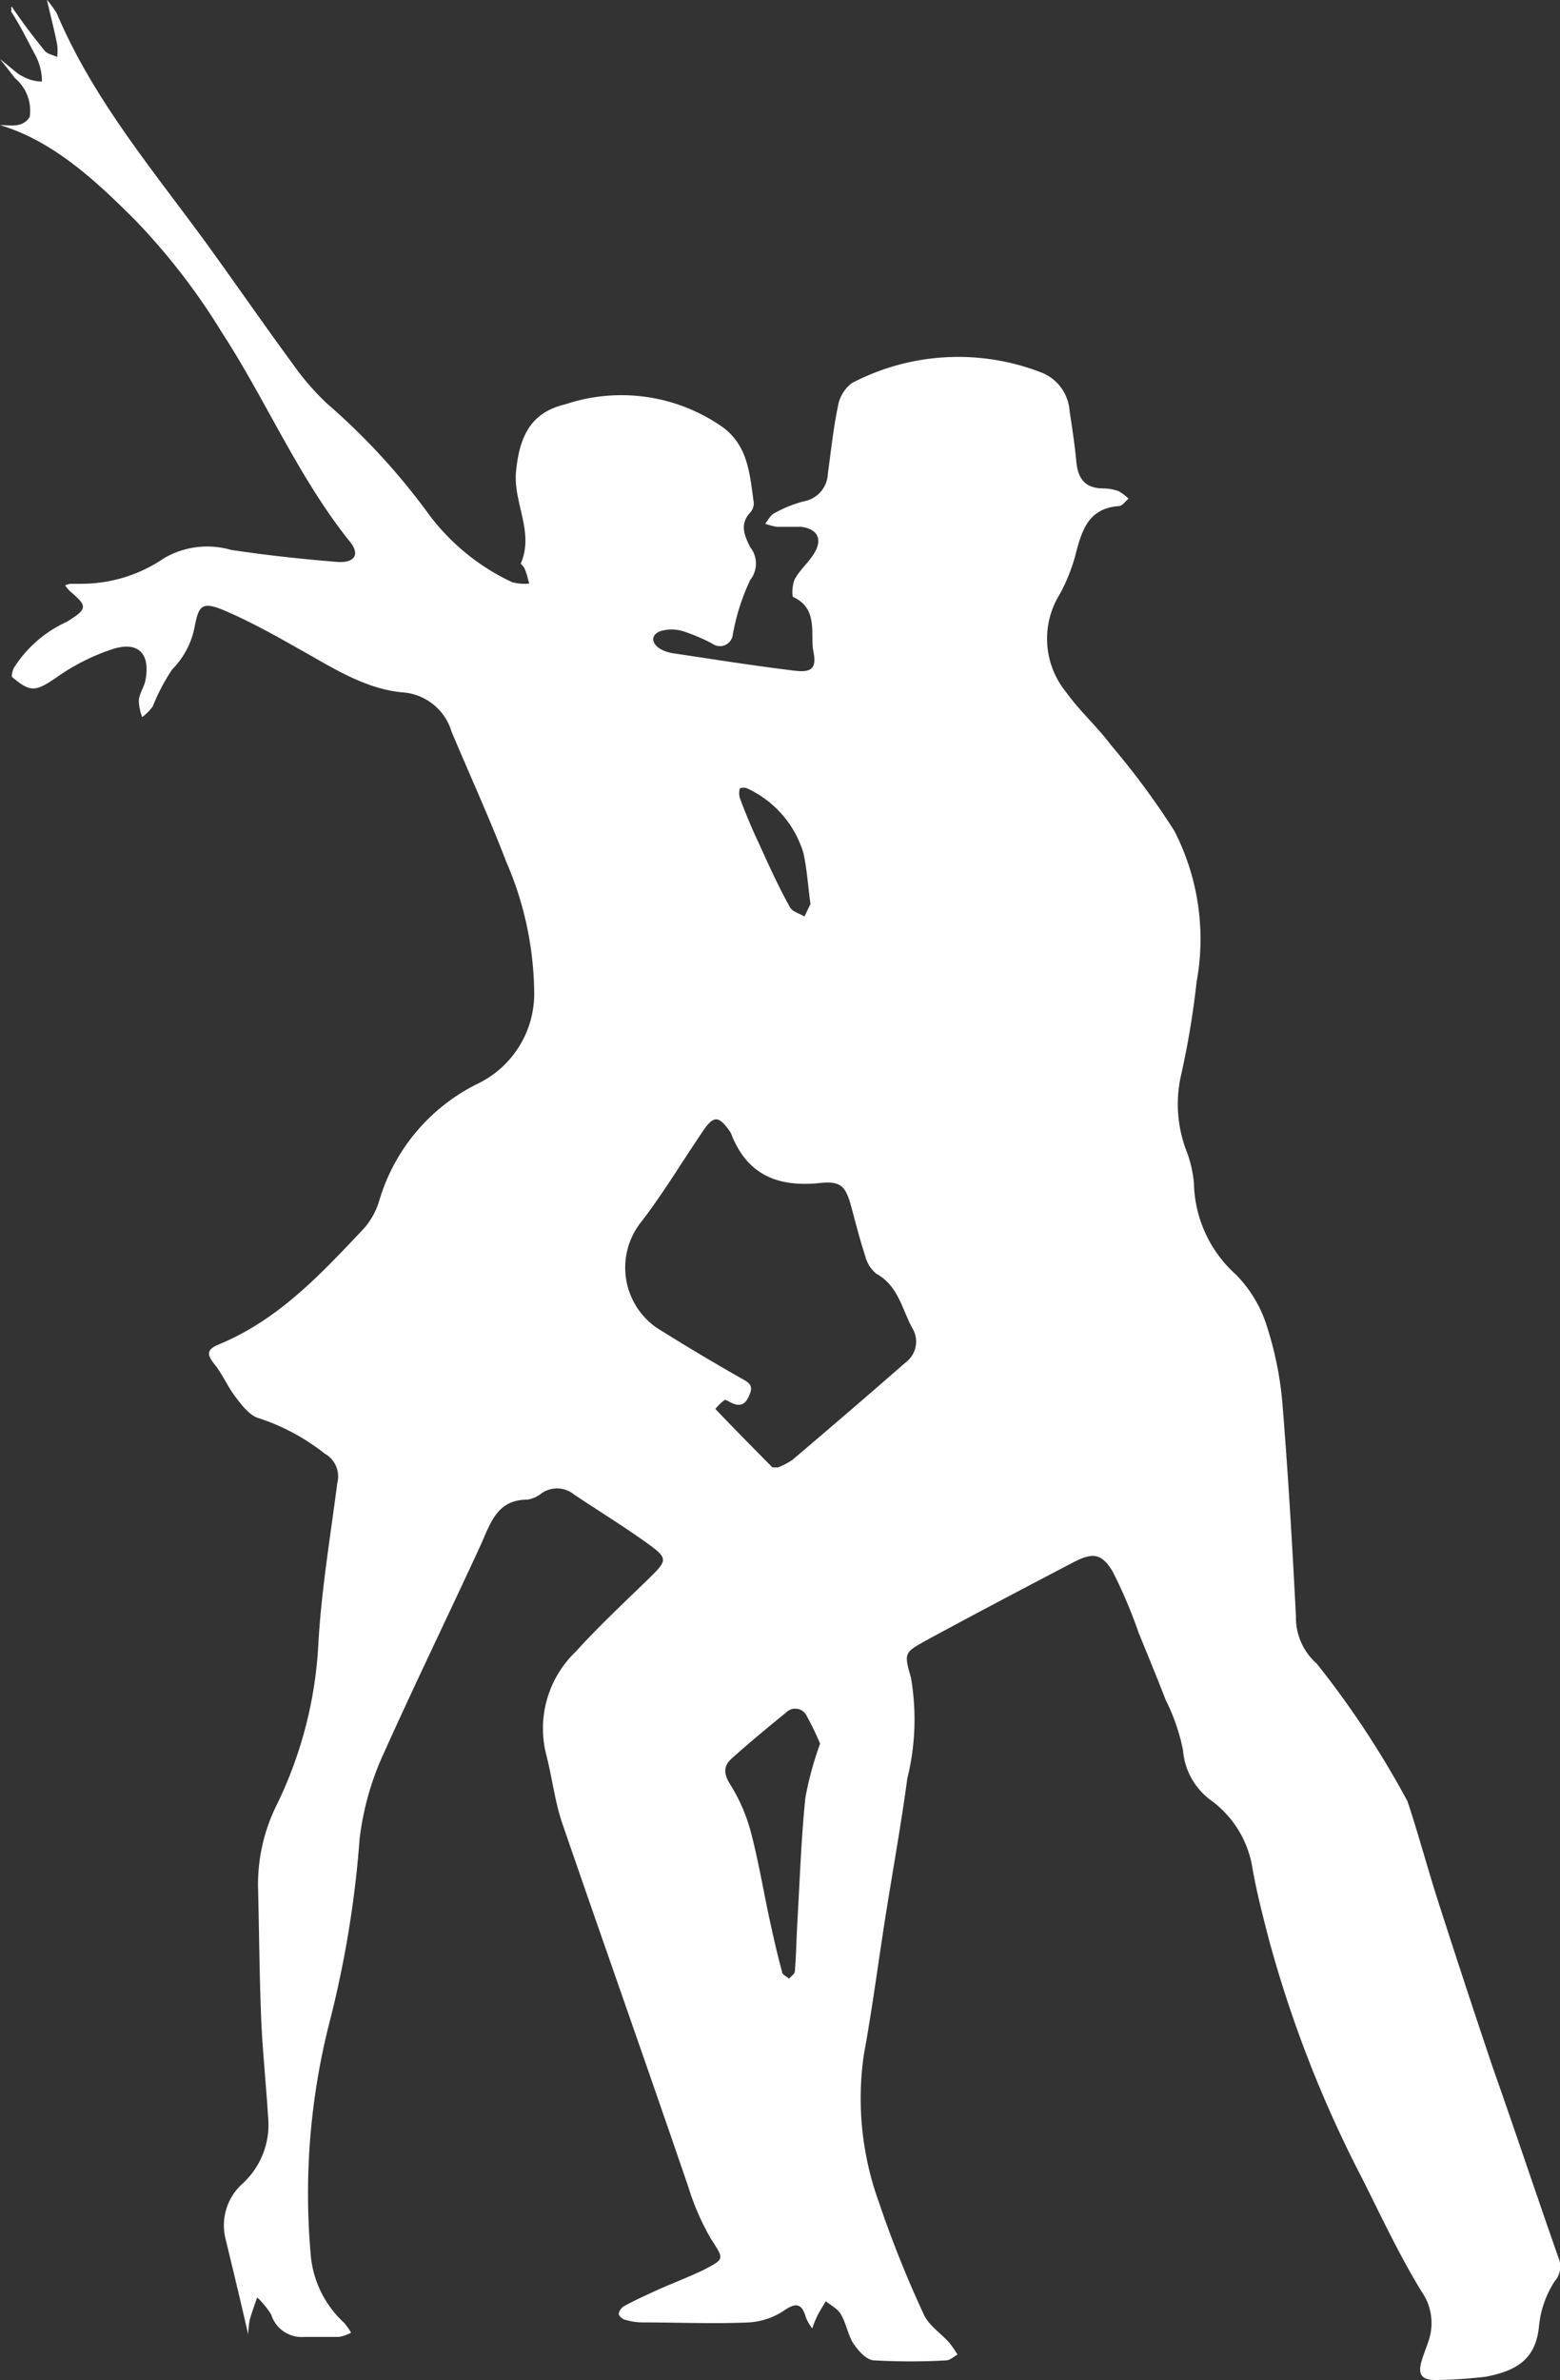 <?xml version="1.0" encoding="UTF-8"?> <svg xmlns="http://www.w3.org/2000/svg" viewBox="0 0 69.89 106.57"><rect x="0" y="0" width="69.89" height="106.57" fill="#333333" stroke="none"/><defs><style>.cls-1{fill:#fff;}</style></defs><title>Asset 1</title><g id="Layer_2" data-name="Layer 2"><g id="Calque_1_Image" data-name="Calque 1 Image"><path class="cls-1" d="M11.12,104.53c-.32-1.4-.66-2.81-1-4.22a2.51,2.51,0,0,1,.74-2.53,3.57,3.57,0,0,0,1.15-3c-.09-1.48-.25-2.95-.31-4.42-.08-2-.09-3.92-.14-5.87a8,8,0,0,1,.85-3.7,18.57,18.57,0,0,0,1.85-7.13c.13-2.42.54-4.84.85-7.25a1.17,1.17,0,0,0-.56-1.32,9.57,9.57,0,0,0-2.93-1.58c-.42-.1-.79-.59-1.1-1s-.57-1-.9-1.41-.41-.66.18-.9C12.5,59.09,14.42,57,16.31,55A3.32,3.32,0,0,0,17,53.73a8.53,8.53,0,0,1,4.35-5.18,4.48,4.48,0,0,0,2.58-4.24,15,15,0,0,0-1.24-5.7c-.77-2-1.64-3.9-2.46-5.85A2.47,2.47,0,0,0,18,31c-1.75-.18-3.2-1.17-4.71-2-1-.57-2.09-1.17-3.18-1.64s-1.21-.24-1.4.76a3.72,3.72,0,0,1-1,1.86,8.89,8.89,0,0,0-.87,1.66,2.38,2.38,0,0,1-.47.47,2.25,2.25,0,0,1-.15-.71c0-.31.22-.6.29-.91.24-1.19-.28-1.78-1.42-1.44a9.49,9.49,0,0,0-2.54,1.27c-.94.64-1.17.71-2,0-.05,0,0-.28.07-.41A5.47,5.47,0,0,1,3,27.84c.94-.59.93-.69.11-1.39a1.51,1.51,0,0,1-.19-.24,1.18,1.18,0,0,1,.22-.07l.48,0A6.56,6.56,0,0,0,7.34,25a3.83,3.83,0,0,1,3-.38c1.57.24,3.16.41,4.75.54.8.06,1.05-.33.59-.9-2.32-2.89-3.75-6.32-5.75-9.39a29.2,29.2,0,0,0-3.86-5C4.28,8.08,2.39,6.32,0,5.6c.49,0,1,.14,1.33-.36A1.9,1.9,0,0,0,.66,3.49C.39,3.13.23,2.93,0,2.65c.29.21.52.43.81.65a1.55,1.55,0,0,0,.25.14,1.72,1.72,0,0,0,.82.21A2.52,2.52,0,0,0,1.6,2.5C1.15,1.67,1,1.31.49.5.56.45.45.35.53.3,1,1,1.48,1.63,2,2.27c.12.15.37.19.56.28a2.19,2.19,0,0,0,0-.56c-.11-.57-.26-1.14-.46-2a4.56,4.56,0,0,1,.44.6C4.28,4.7,7.19,8,9.74,11.58c1.12,1.56,2.21,3.13,3.35,4.68a11.64,11.64,0,0,0,1.55,1.8,29.72,29.72,0,0,1,4.47,4.83,9.84,9.84,0,0,0,3.84,3.18,2.15,2.15,0,0,0,.76.06c-.06-.21-.11-.43-.19-.63s-.21-.23-.18-.29c.6-1.4-.36-2.71-.22-4.11.16-1.6.68-2.64,2.22-3a7.91,7.91,0,0,1,7,1c1.19.85,1.25,2.15,1.43,3.41a.61.61,0,0,1-.16.44c-.49.53-.25,1.05,0,1.55a1.18,1.18,0,0,1,0,1.47,9.72,9.72,0,0,0-.78,2.45.58.58,0,0,1-.92.4,8.11,8.11,0,0,0-1.32-.56,1.73,1.73,0,0,0-1,0c-.44.16-.42.55,0,.8a1.65,1.65,0,0,0,.56.19c1.81.27,3.62.56,5.44.78.79.1,1-.12.85-.86s.24-1.91-.89-2.43c-.09,0-.06-.6.07-.83.23-.41.62-.74.86-1.14.38-.63.15-1.08-.58-1.18-.35,0-.72,0-1.08,0a2.62,2.62,0,0,1-.54-.14c.14-.17.25-.4.43-.48A5.65,5.65,0,0,1,36,22.45a1.31,1.31,0,0,0,1.09-1.25c.14-1,.24-2,.45-3a1.62,1.62,0,0,1,.63-1.05,10.28,10.28,0,0,1,8.46-.48,2,2,0,0,1,1.29,1.73c.11.75.23,1.5.3,2.26s.38,1.2,1.19,1.21a2.12,2.12,0,0,1,.7.12,1.94,1.94,0,0,1,.45.34c-.14.11-.27.32-.42.33-1.32.09-1.65,1-1.93,2.08a7.87,7.87,0,0,1-.74,1.88,3.78,3.78,0,0,0,.3,4.38c.6.84,1.39,1.54,2,2.36a34.4,34.4,0,0,1,2.84,3.84,10.59,10.59,0,0,1,1,6.76,37.93,37.93,0,0,1-.71,4.24,5.86,5.86,0,0,0,.28,3.4A5.26,5.26,0,0,1,53.49,53a5.65,5.65,0,0,0,1.89,4.08,5.78,5.78,0,0,1,1.42,2.44,15.38,15.38,0,0,1,.67,3.52c.25,3.11.43,6.22.59,9.33A2.75,2.75,0,0,0,59,74.5a41.45,41.45,0,0,1,4.06,6.16c.5,1.51.91,3.05,1.4,4.57q1.19,3.7,2.43,7.38c1,2.83,1.94,5.66,2.93,8.48a1,1,0,0,1-.17,1.06,4.48,4.48,0,0,0-.7,2c-.14,1.49-1,2-2.37,2.27a21.31,21.31,0,0,1-2.27.15c-.64,0-.78-.28-.63-.82.09-.31.21-.6.31-.9a2.46,2.46,0,0,0-.3-2.24c-1-1.63-1.81-3.37-2.67-5.08a53.63,53.63,0,0,1-4.17-10.68c-.29-1.12-.58-2.24-.77-3.38a4.67,4.67,0,0,0-1.83-2.86A3.08,3.08,0,0,1,53,78.37a8.85,8.85,0,0,0-.77-2.24c-.39-1-.8-2-1.21-3a21.92,21.92,0,0,0-1.16-2.74c-.5-.85-.91-.89-1.8-.42-2.2,1.15-4.39,2.3-6.56,3.48-1,.55-1,.58-.69,1.66a11,11,0,0,1-.16,4.52c-.27,2-.63,4-.95,6s-.61,4.26-1,6.38a13.66,13.66,0,0,0,.68,6.61,49.8,49.8,0,0,0,2,5c.22.5.77.85,1.15,1.28a5.29,5.29,0,0,1,.37.53c-.17.09-.33.25-.5.26a28.82,28.82,0,0,1-3.23,0c-.34,0-.72-.43-.94-.76s-.32-.9-.56-1.31c-.14-.24-.44-.39-.67-.58-.14.23-.28.45-.4.69a5.63,5.63,0,0,0-.21.53,2.19,2.19,0,0,1-.28-.48c-.19-.67-.47-.68-1-.31a3.19,3.19,0,0,1-1.55.52c-1.6.07-3.2,0-4.8,0a2.47,2.47,0,0,1-.71-.11c-.13,0-.32-.17-.33-.27a.51.51,0,0,1,.26-.36c.42-.23.86-.43,1.29-.63.76-.35,1.55-.64,2.29-1,.94-.49.86-.48.28-1.39a11.24,11.24,0,0,1-1-2.3C29,92.55,27.08,87.13,25.21,81.7c-.35-1-.47-2.1-.74-3.14a4.76,4.76,0,0,1,1.34-4.62c1-1.11,2.13-2.16,3.22-3.22.9-.88.93-.93-.12-1.68s-2.13-1.41-3.19-2.12a1.21,1.21,0,0,0-1.45-.06,1.39,1.39,0,0,1-.65.29c-1.32,0-1.63,1-2.07,2-1.47,3.19-3,6.33-4.44,9.54a12.71,12.71,0,0,0-1,3.66,47,47,0,0,1-1.36,8.25,31,31,0,0,0-.84,10.23A4.67,4.67,0,0,0,15.41,104a2.86,2.86,0,0,1,.32.45,2,2,0,0,1-.54.19c-.52,0-1,0-1.56,0a1.43,1.43,0,0,1-1.48-1,3.65,3.65,0,0,0-.63-.77c-.11.34-.24.67-.33,1A4.2,4.2,0,0,0,11.12,104.53ZM34.84,65.71a3,3,0,0,0,.67-.35Q38.06,63.2,40.58,61a1.16,1.16,0,0,0,.3-1.52c-.47-.85-.63-1.9-1.61-2.44a1.44,1.44,0,0,1-.5-.78c-.24-.72-.42-1.45-.62-2.18-.25-.94-.45-1.21-1.4-1.11-1.89.2-3.28-.35-4-2.22a.48.48,0,0,0-.06-.1c-.49-.7-.72-.71-1.2,0-.94,1.38-1.8,2.83-2.83,4.15a3.28,3.28,0,0,0,.74,4.64q1.86,1.17,3.78,2.26c.31.18.58.28.42.7s-.36.63-.82.42c-.11-.05-.26-.16-.32-.13a2.22,2.22,0,0,0-.41.4c.84.88,1.69,1.74,2.55,2.61C34.66,65.71,34.71,65.7,34.84,65.71Zm1.9,12.36a12.85,12.85,0,0,0-.59-1.22.57.57,0,0,0-.92-.18c-.83.68-1.66,1.36-2.46,2.08-.38.34-.34.7-.05,1.16A7.76,7.76,0,0,1,33.63,82c.36,1.35.58,2.73.88,4.09.16.74.33,1.48.53,2.21,0,.12.21.2.31.3.09-.11.26-.22.26-.33.06-.72.07-1.44.11-2.15.11-1.87.17-3.74.36-5.61A14.8,14.8,0,0,1,36.74,78.08Zm-.43-37.59c-.12-.88-.16-1.6-.32-2.3a4.67,4.67,0,0,0-2.52-2.88.45.45,0,0,0-.32,0,.73.73,0,0,0,0,.44c.19.52.39,1,.63,1.55.52,1.12,1,2.24,1.61,3.33.1.2.43.28.65.42Z"></path></g></g></svg> 
